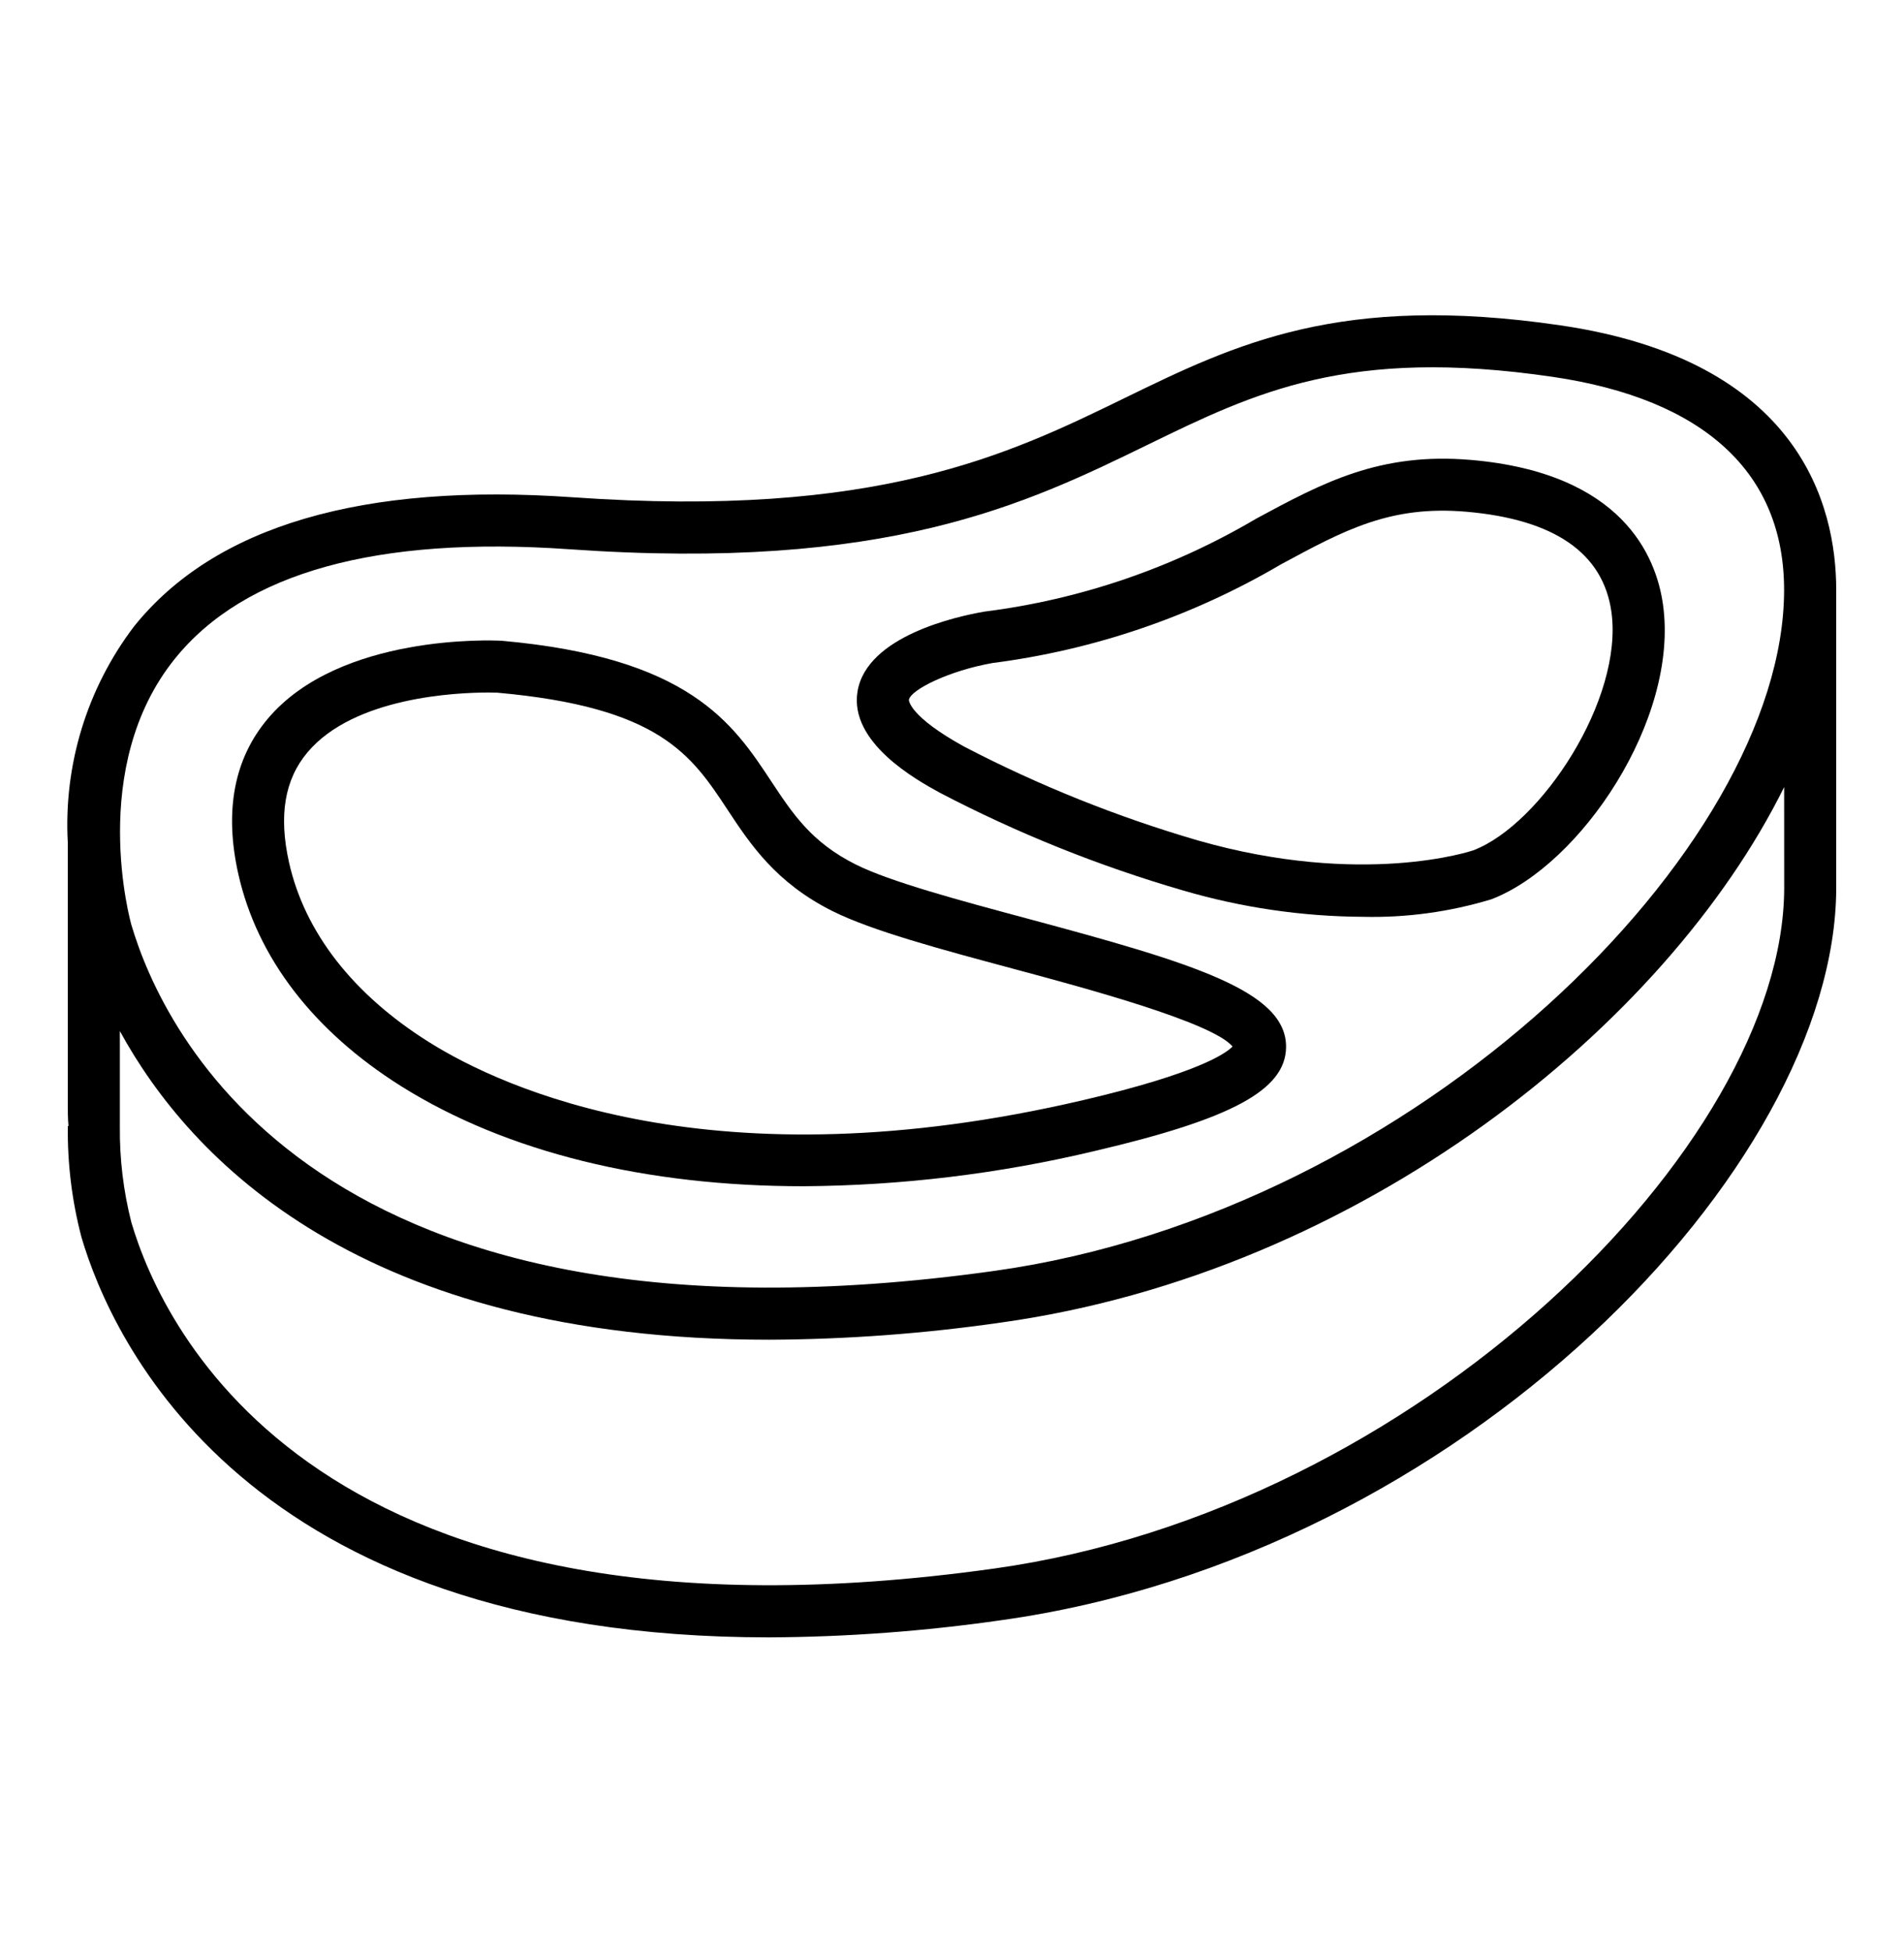 <svg xmlns="http://www.w3.org/2000/svg" fill="none" viewBox="0 0 40 41" height="41" width="40">
<path fill="black" d="M19.736 16.643C21.371 17.498 23.087 18.187 24.859 18.701C26.082 19.059 27.35 19.245 28.625 19.253C29.541 19.275 30.454 19.151 31.331 18.885C33.203 18.169 35.276 15.111 34.937 12.698C34.795 11.681 34.082 9.935 30.908 9.659C28.984 9.492 27.783 10.141 26.392 10.891C24.641 11.925 22.697 12.59 20.68 12.844C20.104 12.943 18.211 13.356 18.016 14.517C17.834 15.598 19.266 16.385 19.736 16.643ZM20.845 13.924C22.986 13.65 25.049 12.945 26.91 11.852C28.247 11.13 29.211 10.607 30.812 10.747C32.656 10.908 33.679 11.615 33.853 12.848C34.11 14.684 32.374 17.313 30.952 17.857C30.93 17.865 28.631 18.642 25.161 17.648C23.468 17.154 21.828 16.496 20.263 15.683C19.094 15.042 19.094 14.701 19.094 14.698C19.131 14.481 19.955 14.081 20.844 13.925L20.845 13.924Z"></path>
<path fill="black" d="M38.576 12.389C38.576 10.62 37.816 7.57 32.781 6.832C28.156 6.154 25.957 7.224 23.631 8.357C21.194 9.545 18.431 10.892 12.034 10.443C7.613 10.133 4.513 11.044 2.818 13.152C1.829 14.452 1.335 16.062 1.424 17.693V23.136C1.424 23.327 1.424 23.499 1.439 23.646H1.425C1.415 24.433 1.511 25.218 1.711 25.98C2.339 28.116 5.134 34.386 16.157 34.385C17.792 34.377 19.424 34.256 21.042 34.023C30.719 32.669 38.548 24.518 38.576 18.67V12.389ZM3.675 13.832C5.134 12.024 7.919 11.252 11.957 11.534C18.64 12.003 21.547 10.589 24.109 9.341C26.373 8.237 28.328 7.285 32.621 7.914C35.809 8.383 37.49 9.935 37.481 12.408C37.464 17.794 29.804 25.442 20.889 26.689C6.638 28.682 3.41 21.631 2.76 19.421C2.748 19.381 1.831 16.118 3.675 13.832ZM37.483 18.667C37.456 24.05 29.795 31.693 20.89 32.939C6.636 34.932 3.41 27.88 2.76 25.671C2.592 25.012 2.511 24.334 2.518 23.654V21.652C3.989 24.344 7.584 28.135 16.157 28.134C17.791 28.127 19.423 28.006 21.041 27.772C28.589 26.716 35.005 21.533 37.482 16.529L37.483 18.667Z"></path>
<path fill="black" d="M8.432 22.813C10.647 24.2 13.573 24.911 16.874 24.911C18.941 24.898 21 24.649 23.01 24.168C25.88 23.497 27.004 22.889 27.018 21.997C27.037 20.813 25.062 20.224 21.571 19.287C20.163 18.909 18.706 18.518 17.977 18.154C17.05 17.69 16.657 17.095 16.202 16.407C15.397 15.188 14.483 13.805 10.529 13.455H10.509C10.371 13.448 7.134 13.304 5.626 15.093C4.917 15.933 4.709 17.03 5.007 18.356C5.402 20.113 6.586 21.654 8.432 22.813ZM6.46 15.799C7.439 14.635 9.6 14.543 10.259 14.543C10.357 14.543 10.422 14.545 10.444 14.546C13.863 14.851 14.524 15.851 15.288 17.01C15.761 17.726 16.297 18.537 17.487 19.132C18.315 19.546 19.758 19.934 21.286 20.344C22.765 20.74 25.47 21.467 25.894 21.977C25.755 22.121 25.166 22.539 22.759 23.102C14.999 24.917 10.562 22.856 9.013 21.885C7.419 20.885 6.403 19.582 6.073 18.115C5.852 17.129 5.978 16.371 6.46 15.799Z"></path>
</svg>
